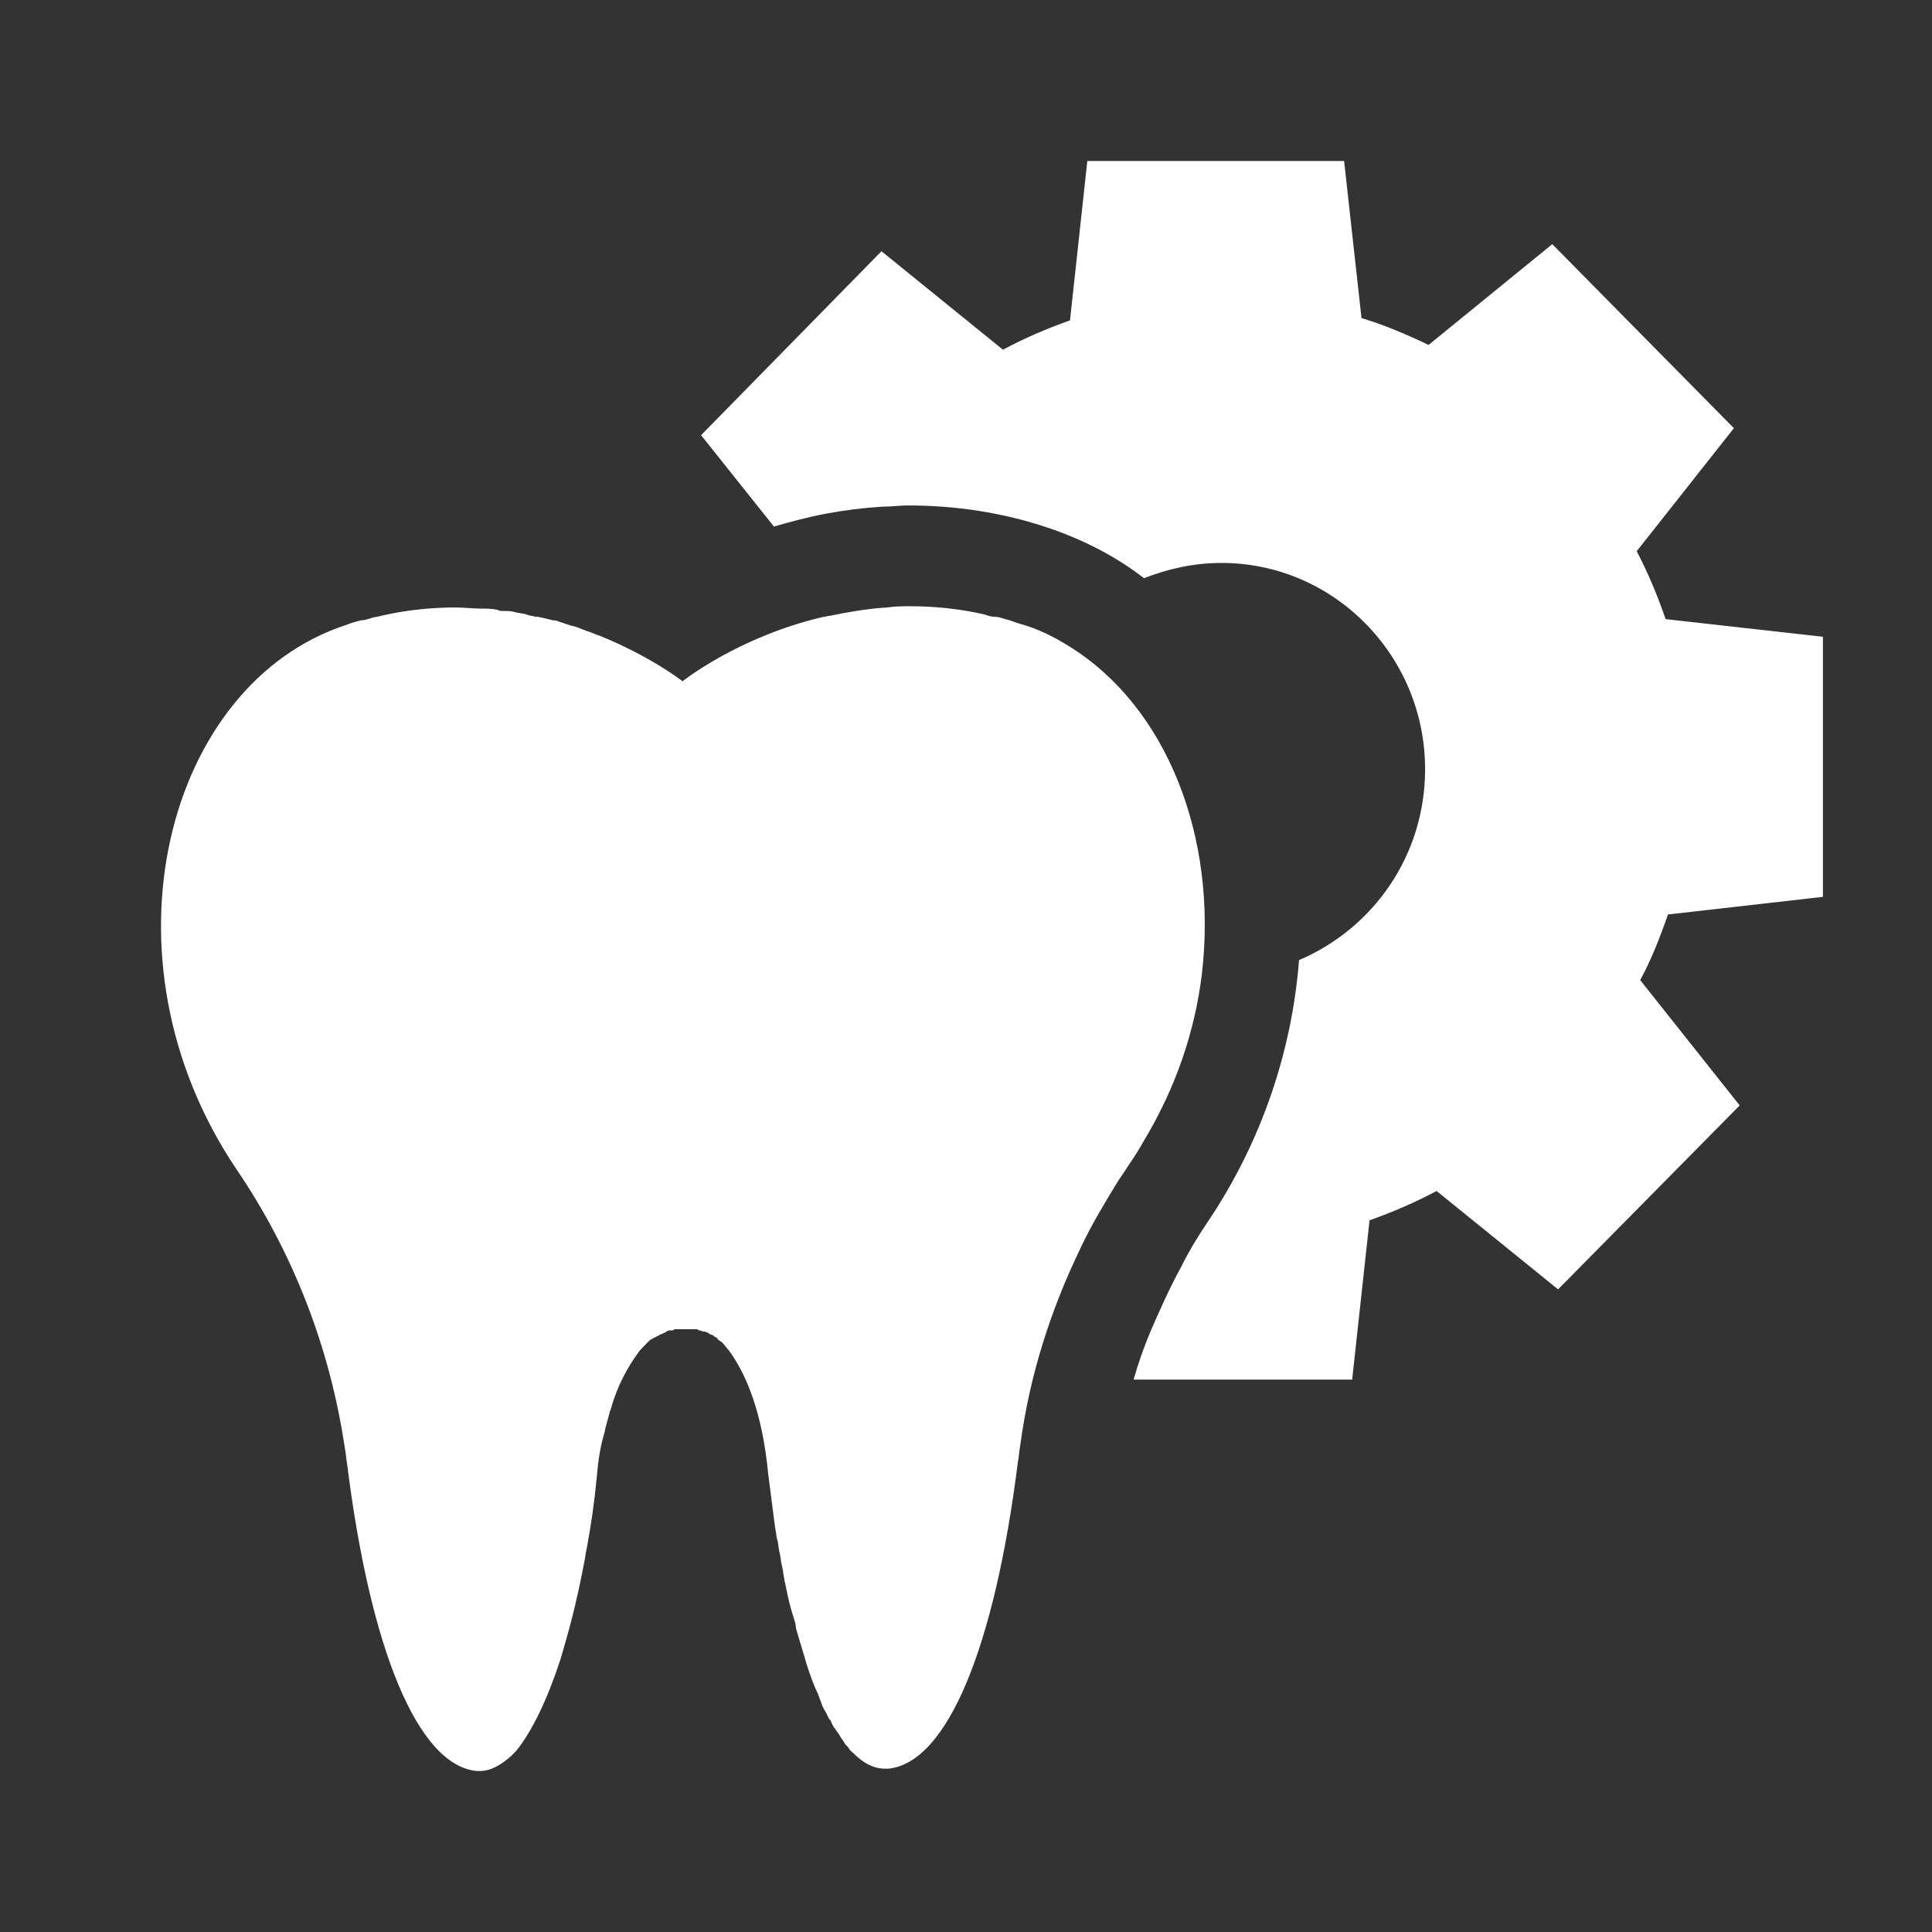 <svg width="24" height="24" viewBox="0 0 24 24" fill="none" xmlns="http://www.w3.org/2000/svg">
<rect x="0" y="0" width="24" height="24" fill="#333333" stroke="none"/>
<path fill-rule="evenodd" clip-rule="evenodd" d="M20.72 11.36L22.645 11.141V7.91L20.691 7.691C20.591 7.4 20.476 7.124 20.332 6.847L21.539 5.319L19.283 3.033L17.746 4.285C17.473 4.154 17.2 4.038 16.913 3.951L16.697 2H13.507L13.292 3.98C13.004 4.082 12.732 4.198 12.459 4.344L10.95 3.121L8.709 5.406L9.614 6.541C9.815 6.483 10.03 6.425 10.26 6.381C10.49 6.338 10.72 6.309 10.964 6.294C11.065 6.294 11.18 6.279 11.28 6.279C11.869 6.279 12.459 6.367 13.019 6.556C13.45 6.702 13.852 6.905 14.211 7.182C14.513 7.066 14.829 6.993 15.174 6.993C16.568 6.993 17.703 8.143 17.703 9.555C17.703 10.632 17.056 11.534 16.137 11.927C16.05 13.048 15.677 14.169 15.016 15.159C14.887 15.348 14.772 15.537 14.671 15.741C14.527 16.003 14.412 16.265 14.297 16.527C14.211 16.731 14.139 16.934 14.082 17.138H16.797L17.013 15.159C17.3 15.057 17.573 14.94 17.846 14.795L19.355 16.017L21.611 13.732L20.375 12.175C20.504 11.942 20.619 11.651 20.72 11.36ZM14.93 12.102C15.131 10.384 14.484 8.769 13.277 8.026C13.091 7.91 12.889 7.808 12.674 7.75C12.617 7.735 12.559 7.706 12.487 7.691C12.444 7.677 12.401 7.662 12.358 7.662C12.315 7.662 12.272 7.648 12.229 7.633C11.912 7.56 11.596 7.531 11.309 7.531C11.209 7.531 11.122 7.531 11.022 7.546C10.777 7.56 10.533 7.604 10.318 7.648C10.289 7.648 10.26 7.662 10.232 7.662C9.168 7.91 8.479 8.463 8.479 8.463C8.479 8.463 8.091 8.157 7.444 7.895C7.387 7.881 7.344 7.852 7.286 7.837C7.243 7.822 7.214 7.808 7.171 7.793C7.142 7.779 7.114 7.779 7.071 7.764C7.027 7.75 6.984 7.735 6.941 7.721C6.913 7.706 6.884 7.706 6.869 7.706C6.812 7.691 6.754 7.677 6.683 7.662C6.668 7.662 6.668 7.662 6.654 7.662C6.611 7.648 6.568 7.648 6.539 7.633C6.496 7.619 6.453 7.619 6.395 7.604C6.352 7.59 6.309 7.59 6.252 7.59C6.223 7.59 6.209 7.59 6.18 7.575C6.108 7.56 6.036 7.56 5.964 7.56C5.864 7.56 5.763 7.546 5.663 7.546C5.375 7.546 5.059 7.575 4.743 7.648C4.7 7.662 4.657 7.662 4.614 7.677C4.571 7.691 4.528 7.706 4.484 7.706C4.427 7.721 4.369 7.735 4.298 7.764C2.071 8.492 1.165 11.884 2.933 14.518C3.637 15.552 4.096 16.731 4.283 17.983C4.298 18.055 4.298 18.113 4.312 18.186C4.599 20.486 5.188 21.927 5.921 22C5.936 22 5.95 22 5.964 22C6.094 22 6.223 21.927 6.352 21.811C6.367 21.796 6.395 21.767 6.41 21.753C6.611 21.505 6.798 21.112 6.956 20.632C6.97 20.588 6.984 20.544 6.999 20.486C7.099 20.151 7.186 19.788 7.257 19.409C7.272 19.351 7.272 19.293 7.286 19.249C7.344 18.943 7.387 18.638 7.415 18.332C7.43 18.143 7.459 17.968 7.502 17.822C7.516 17.779 7.516 17.75 7.53 17.706C7.545 17.648 7.559 17.604 7.573 17.546C7.573 17.531 7.588 17.517 7.588 17.502C7.674 17.197 7.803 16.978 7.918 16.818C7.947 16.774 7.976 16.745 8.005 16.716C8.019 16.702 8.033 16.687 8.048 16.672C8.062 16.658 8.076 16.643 8.105 16.629C8.119 16.629 8.119 16.614 8.134 16.614C8.148 16.614 8.148 16.6 8.163 16.6C8.177 16.6 8.177 16.585 8.191 16.585C8.206 16.571 8.234 16.571 8.249 16.556C8.263 16.556 8.263 16.556 8.277 16.541L8.306 16.527H8.321H8.335C8.349 16.527 8.364 16.527 8.378 16.512C8.392 16.512 8.392 16.512 8.407 16.512C8.421 16.512 8.421 16.512 8.436 16.512C8.45 16.512 8.45 16.512 8.464 16.512C8.479 16.512 8.479 16.512 8.479 16.512C8.493 16.512 8.493 16.512 8.493 16.512H8.507C8.522 16.512 8.522 16.512 8.536 16.512C8.55 16.512 8.55 16.512 8.565 16.512C8.579 16.512 8.579 16.512 8.594 16.512C8.608 16.512 8.622 16.512 8.622 16.512C8.637 16.512 8.637 16.512 8.651 16.512C8.665 16.512 8.665 16.512 8.68 16.527H8.694C8.708 16.527 8.723 16.541 8.737 16.541H8.752C8.766 16.541 8.78 16.556 8.795 16.556C8.795 16.556 8.809 16.556 8.809 16.571C8.823 16.571 8.838 16.585 8.852 16.585C8.852 16.585 8.867 16.585 8.867 16.6C8.881 16.6 8.881 16.614 8.895 16.614C8.91 16.614 8.91 16.629 8.91 16.629C8.924 16.643 8.938 16.658 8.967 16.672C8.996 16.702 9.025 16.745 9.053 16.774C9.269 17.066 9.47 17.546 9.542 18.303C9.571 18.521 9.599 18.754 9.628 18.972C9.642 19.031 9.642 19.089 9.657 19.133C9.671 19.176 9.671 19.249 9.686 19.293C9.7 19.351 9.7 19.409 9.714 19.453C9.729 19.511 9.729 19.555 9.743 19.613C9.743 19.642 9.757 19.671 9.757 19.686C9.786 19.831 9.815 19.962 9.858 20.093C9.872 20.137 9.887 20.18 9.887 20.224C9.915 20.326 9.944 20.413 9.973 20.515C9.987 20.559 10.002 20.603 10.016 20.661C10.059 20.792 10.102 20.923 10.16 21.039C10.174 21.083 10.188 21.112 10.203 21.156C10.217 21.199 10.232 21.229 10.26 21.272C10.275 21.301 10.289 21.345 10.318 21.374C10.332 21.403 10.346 21.447 10.375 21.476C10.389 21.505 10.418 21.534 10.433 21.563C10.447 21.592 10.476 21.622 10.49 21.651C10.505 21.68 10.533 21.694 10.548 21.723C10.562 21.753 10.591 21.767 10.605 21.782C10.72 21.898 10.849 21.971 10.993 21.971C11.007 21.971 11.022 21.971 11.036 21.971C11.769 21.898 12.358 20.457 12.645 18.157C12.66 18.084 12.66 18.026 12.674 17.953C12.789 17.095 13.048 16.279 13.421 15.508C13.55 15.231 13.708 14.969 13.867 14.707C13.91 14.635 13.967 14.562 14.01 14.489C14.082 14.387 14.154 14.271 14.211 14.169C14.614 13.499 14.844 12.801 14.93 12.102Z" fill="white"/>
</svg>
